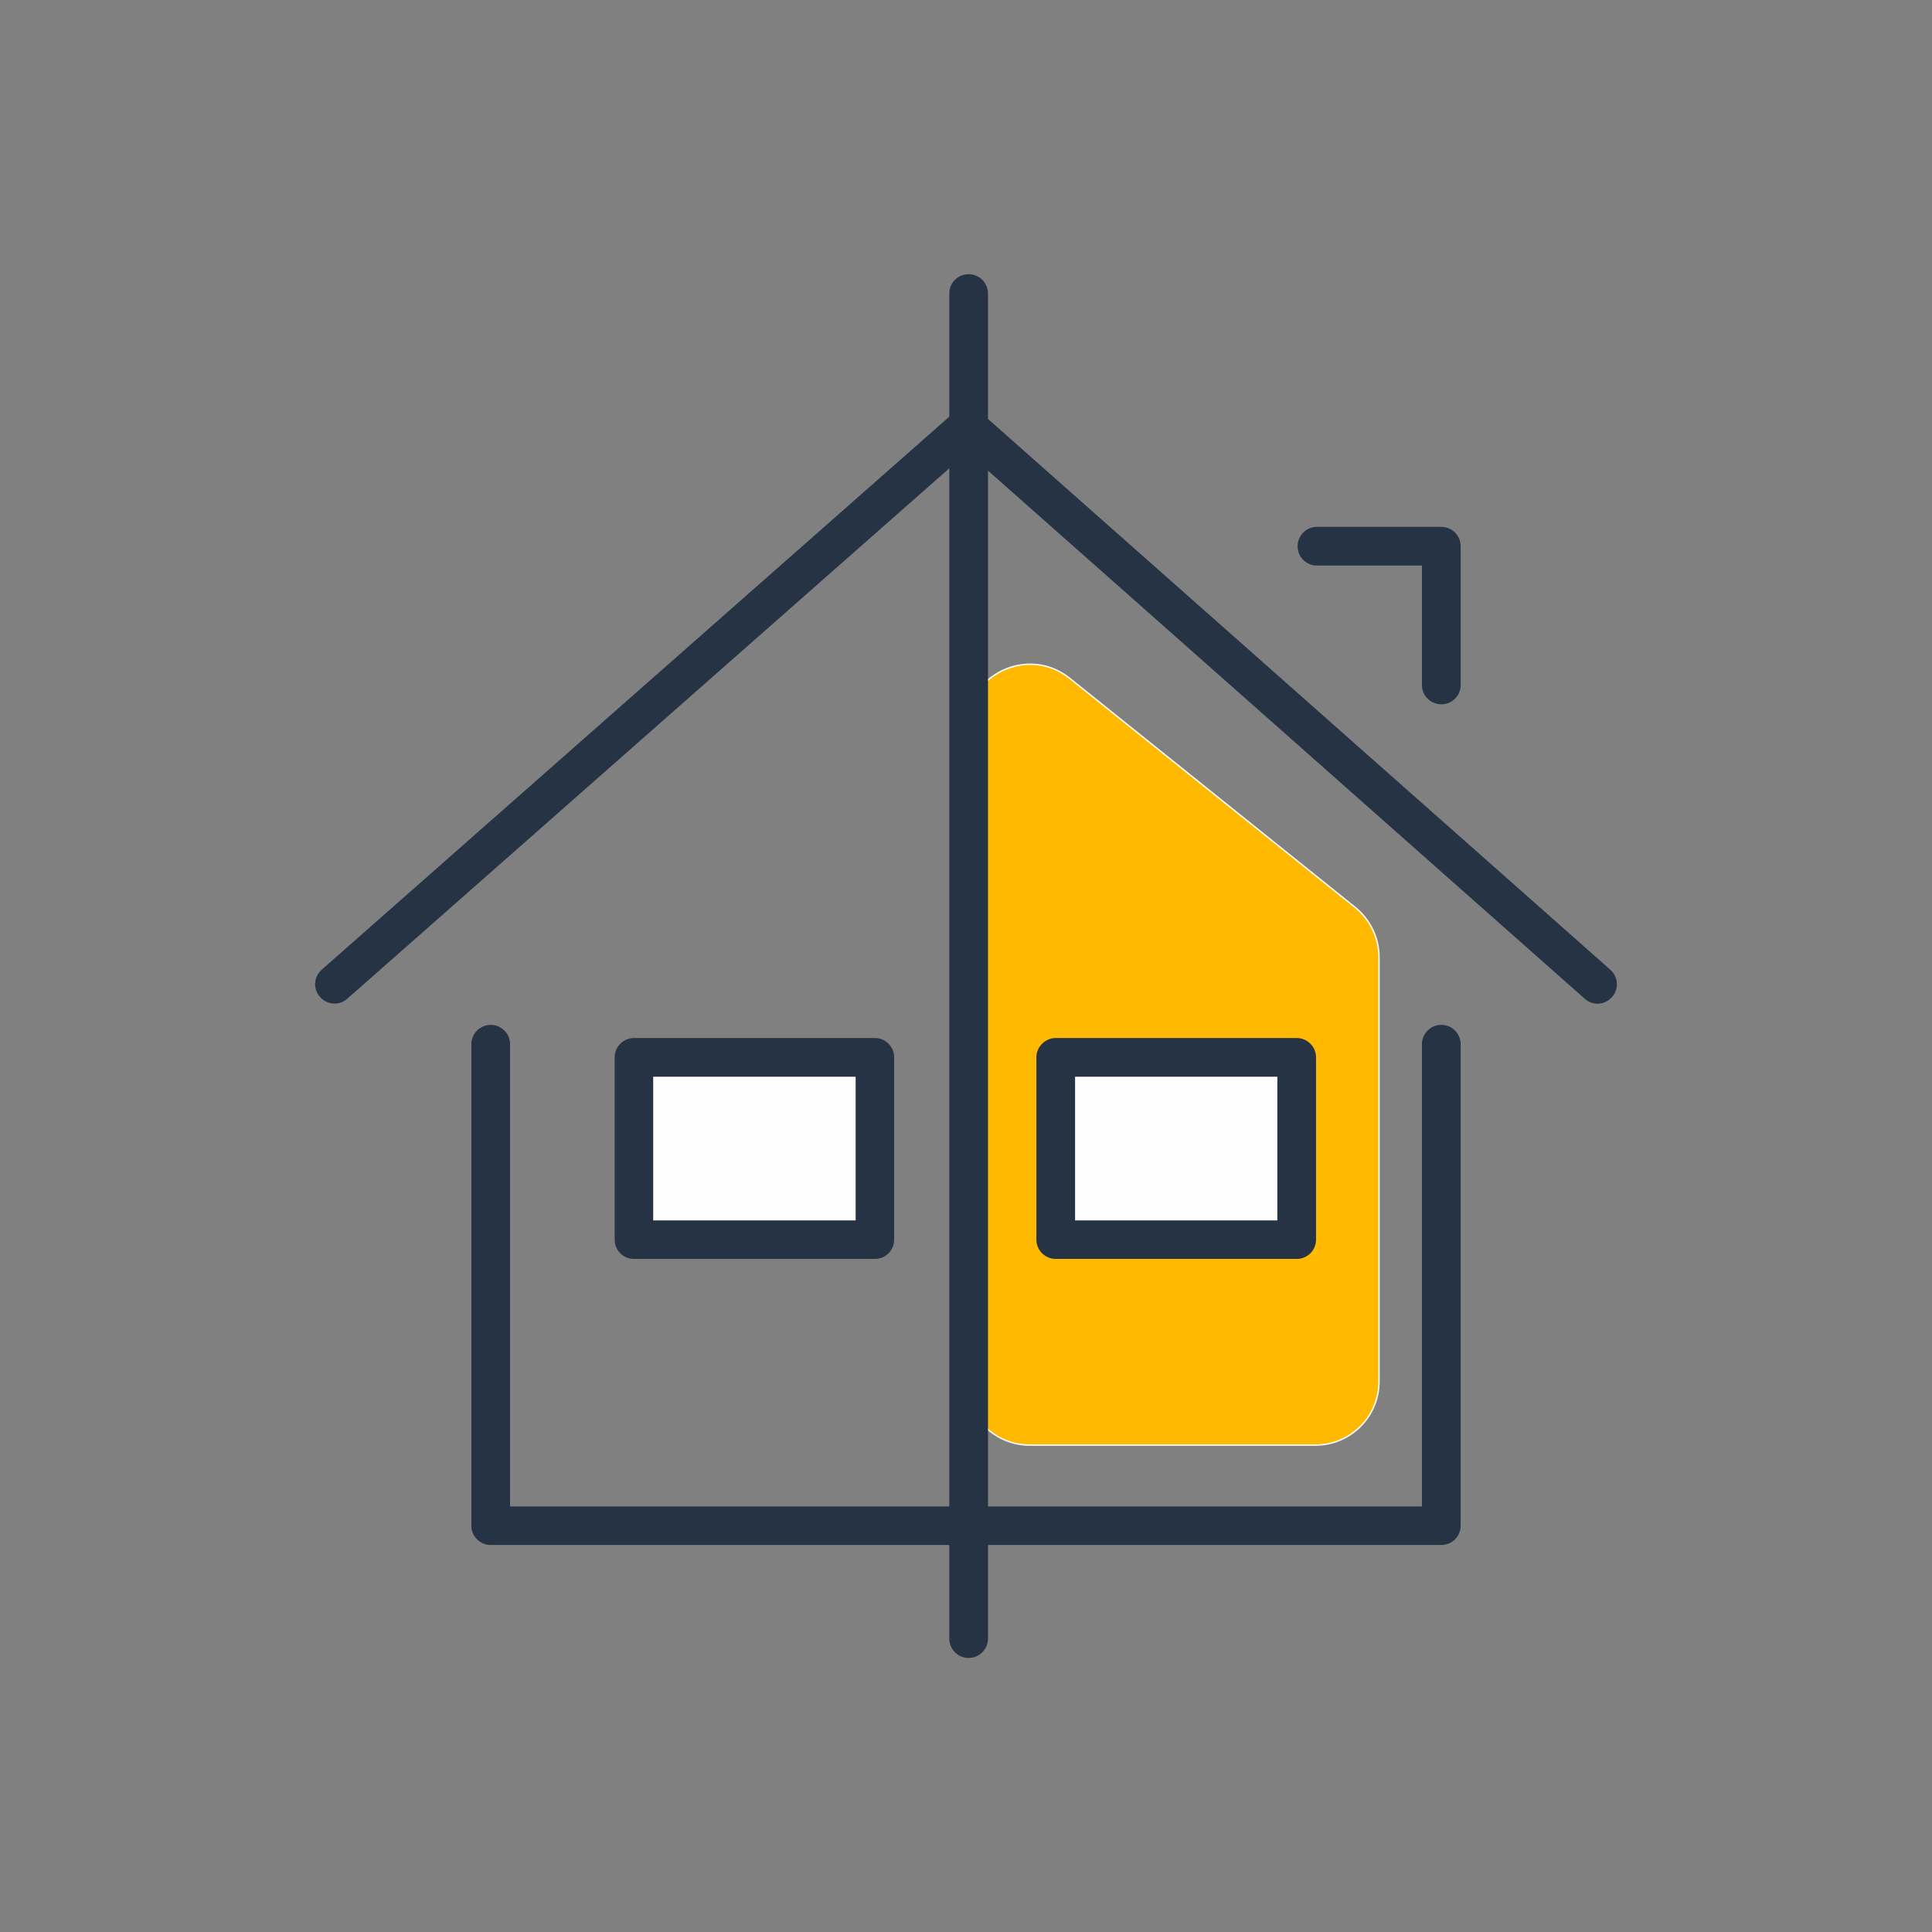 <?xml version="1.0" encoding="UTF-8"?>
<!DOCTYPE svg PUBLIC "-//W3C//DTD SVG 1.1//EN" "http://www.w3.org/Graphics/SVG/1.1/DTD/svg11.dtd">
<!-- Creator: CorelDRAW X8 -->
<svg xmlns="http://www.w3.org/2000/svg" xml:space="preserve" width="105.833mm" height="105.833mm" version="1.1" style="shape-rendering:geometricPrecision; text-rendering:geometricPrecision; image-rendering:optimizeQuality; fill-rule:evenodd; clip-rule:evenodd"
viewBox="0 0 10583 10583"
 xmlns:xlink="http://www.w3.org/1999/xlink">
 <rect x="0" y="0" width="10583" height="10583" fill="#808080" stroke="none"/>
 <defs>
  <style type="text/css">
   <![CDATA[
    .str0 {stroke:#FEFEFE;stroke-width:7.62}
    .fil0 {fill:none}
    .fil3 {fill:#FEFEFE;fill-rule:nonzero}
    .fil2 {fill:#253344;fill-rule:nonzero}
    .fil1 {fill:#FFB900;fill-rule:nonzero}
   ]]>
  </style>
 </defs>
 <g id="Слой_x0020_1">
  <rect class="fil0" width="10583" height="10583"/>
  <g id="_1786315132464">
   <path class="fil1 str0" d="M5292 3989l0 3578c0,193 156,349 349,349l1564 0c193,0 349,-156 349,-349l0 -2323c0,-106 -48,-206 -130,-273l-1564 -1255c-229,-184 -568,-20 -568,273z"/>
   <path class="fil2" d="M8751 5498c-25,0 -50,-9 -70,-27l-3382 -2993 -3397 2993c-44,39 -110,34 -149,-10 -39,-43 -35,-110 9,-149l3467 -3055c40,-35 100,-35 140,0l3452 3055c44,39 48,106 9,150 -21,23 -50,36 -79,36z"/>
   <path class="fil2" d="M7895 3858c-58,0 -106,-47 -106,-105l0 -655 -576 0c-58,0 -105,-47 -105,-106 0,-58 47,-106 105,-106l682 0c59,0 106,48 106,106l0 761c0,58 -47,105 -106,105z"/>
   <path class="fil2" d="M7895 8463l-5207 0c-58,0 -106,-47 -106,-105l0 -2638c0,-59 48,-106 106,-106 58,0 106,47 106,106l0 2532 4995 0 0 -2532c0,-59 48,-106 106,-106 59,0 106,47 106,106l0 2638c0,58 -47,105 -106,105z"/>
   <polygon class="fil3" points="3473,6790 4793,6790 4793,5792 3473,5792 "/>
   <path class="fil2" d="M3578 6685l1109 0 0 -787 -1109 0 0 787zm1215 211l-1320 0c-59,0 -106,-47 -106,-106l0 -998c0,-58 47,-106 106,-106l1320 0c58,0 105,48 105,106l0 998c0,59 -47,106 -105,106z"/>
   <polygon class="fil3" points="5783,6790 7103,6790 7103,5792 5783,5792 "/>
   <path class="fil2" d="M5889 6685l1108 0 0 -787 -1108 0 0 787zm1214 211l-1320 0c-58,0 -106,-47 -106,-106l0 -998c0,-58 48,-106 106,-106l1320 0c59,0 106,48 106,106l0 998c0,59 -47,106 -106,106z"/>
   <path class="fil2" d="M5306 9082c-59,0 -106,-48 -106,-106l0 -7368c0,-59 47,-106 106,-106 58,0 106,47 106,106l0 7368c0,58 -48,106 -106,106z"/>
  </g>
 </g>
</svg>
